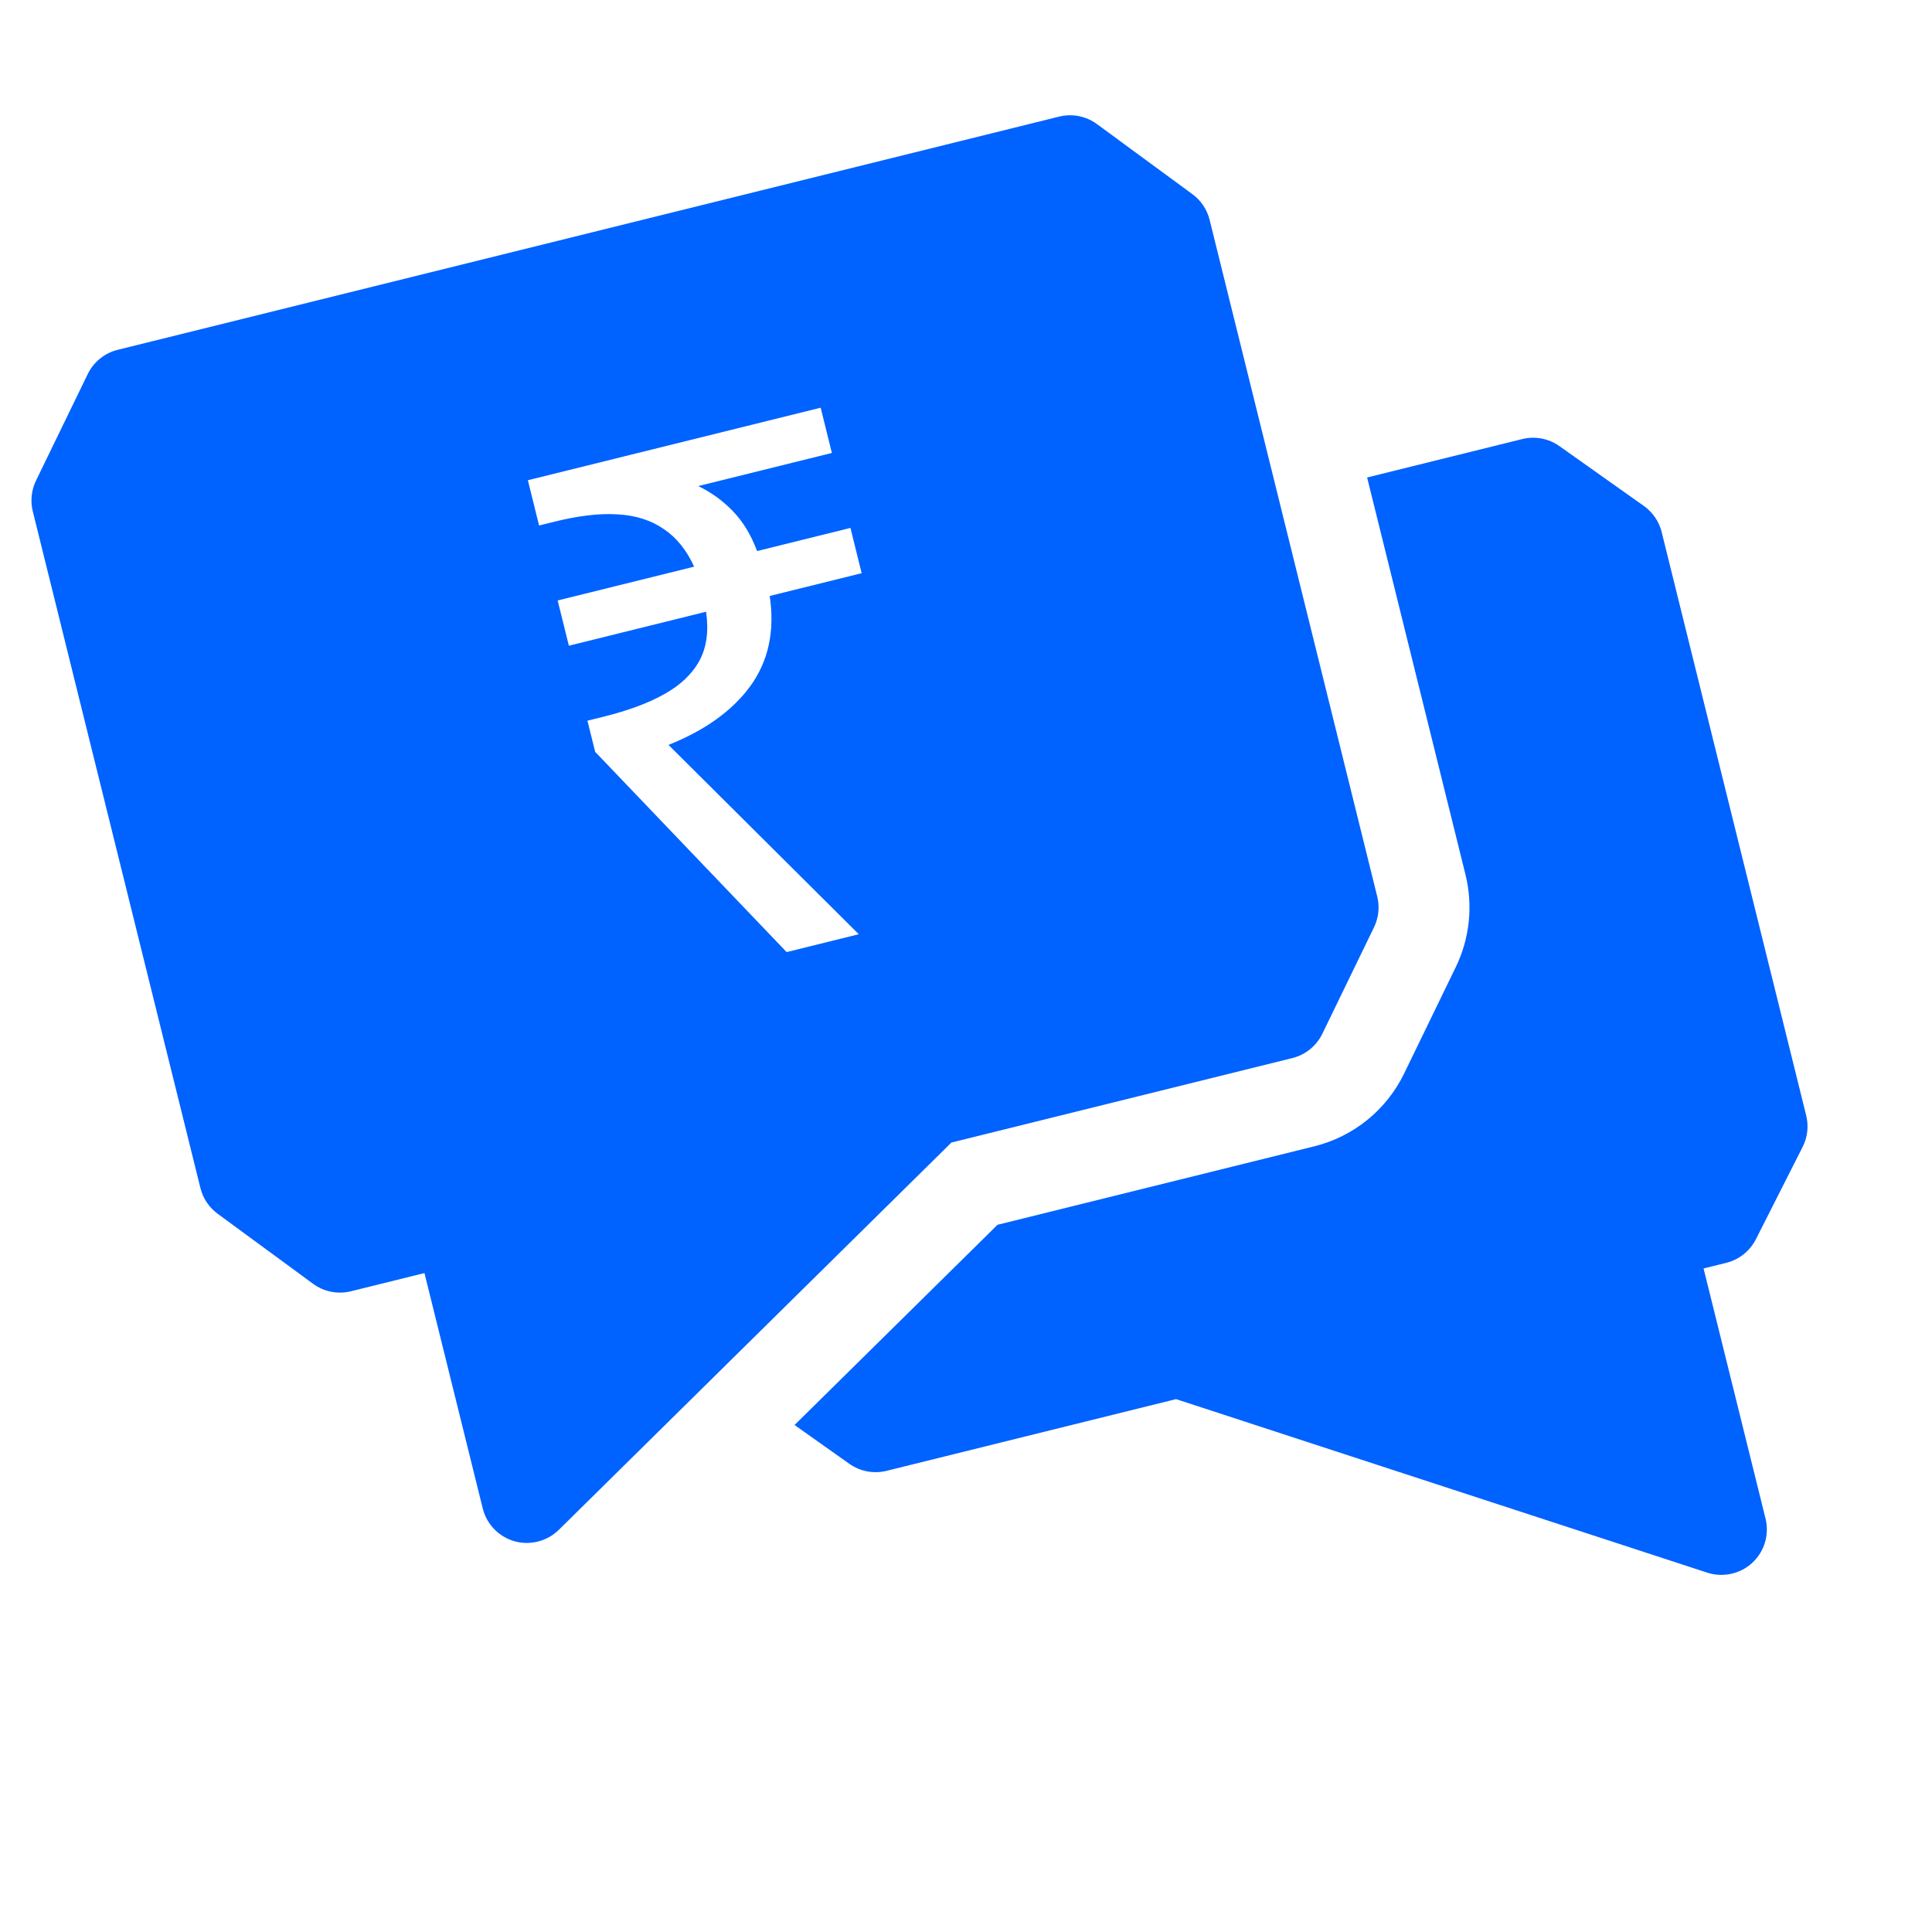 <svg xmlns="http://www.w3.org/2000/svg" width="76" height="76" viewBox="0 0 76 76" fill="none"><g clip-path="url(#clip0_533_980)"><path d="M64.665 19.903L61.343 17.549C60.918 17.248 60.384 17.147 59.879 17.272L53.779 18.783L57.649 34.407C57.95 35.623 57.815 36.913 57.268 38.04L55.235 42.229C54.537 43.665 53.248 44.71 51.698 45.094L39.24 48.18L31.256 56.056L33.411 57.583C33.836 57.883 34.37 57.984 34.875 57.859L46.263 55.038L67.16 61.865C67.772 62.065 68.462 61.913 68.933 61.475C69.409 61.032 69.608 60.366 69.451 59.735L67.014 49.898L67.906 49.677C68.411 49.552 68.836 49.213 69.072 48.749L70.911 45.117C71.105 44.734 71.154 44.295 71.051 43.879L65.367 20.932C65.263 20.516 65.014 20.151 64.665 19.903Z" fill="#0062FF"></path><path fill-rule="evenodd" clip-rule="evenodd" d="M52.017 40.666C51.785 41.144 51.353 41.494 50.838 41.622L37.427 44.944L21.982 60.181C21.529 60.628 20.854 60.802 20.241 60.629C19.622 60.455 19.145 59.962 18.99 59.338L16.697 50.079L13.803 50.796C13.289 50.923 12.743 50.815 12.315 50.501L8.562 47.746C8.224 47.498 7.985 47.141 7.884 46.734L1.29 20.116C1.189 19.71 1.234 19.281 1.417 18.905L3.451 14.716C3.682 14.239 4.114 13.889 4.629 13.761L41.664 4.587C42.179 4.46 42.724 4.567 43.152 4.882L46.905 7.637C47.243 7.884 47.483 8.242 47.583 8.648L54.177 35.267C54.278 35.673 54.232 36.102 54.05 36.478L52.017 40.666ZM23.412 29.575L30.944 37.453L33.782 36.75L26.297 29.303C27.73 28.731 28.8 27.964 29.507 27.002C30.227 26.016 30.485 24.83 30.279 23.444L33.896 22.548L33.455 20.767L29.782 21.677C29.547 21.046 29.231 20.524 28.833 20.111C28.436 19.698 27.98 19.368 27.466 19.121L32.724 17.818L32.283 16.038L20.765 18.891L21.206 20.672L21.818 20.52C22.764 20.286 23.587 20.19 24.287 20.233C25.005 20.272 25.614 20.465 26.114 20.814C26.609 21.144 27.006 21.636 27.306 22.291L21.937 23.621L22.378 25.401L27.775 24.064C27.885 24.825 27.798 25.466 27.514 25.989C27.23 26.512 26.768 26.952 26.128 27.307C25.506 27.658 24.703 27.955 23.72 28.199L23.108 28.35L23.412 29.575Z" fill="#0062FF"></path></g><defs><clipPath id="clip0_533_980"><rect width="62" height="62" fill="white" transform="translate(0 14.908) rotate(-13.913)"></rect></clipPath></defs></svg>